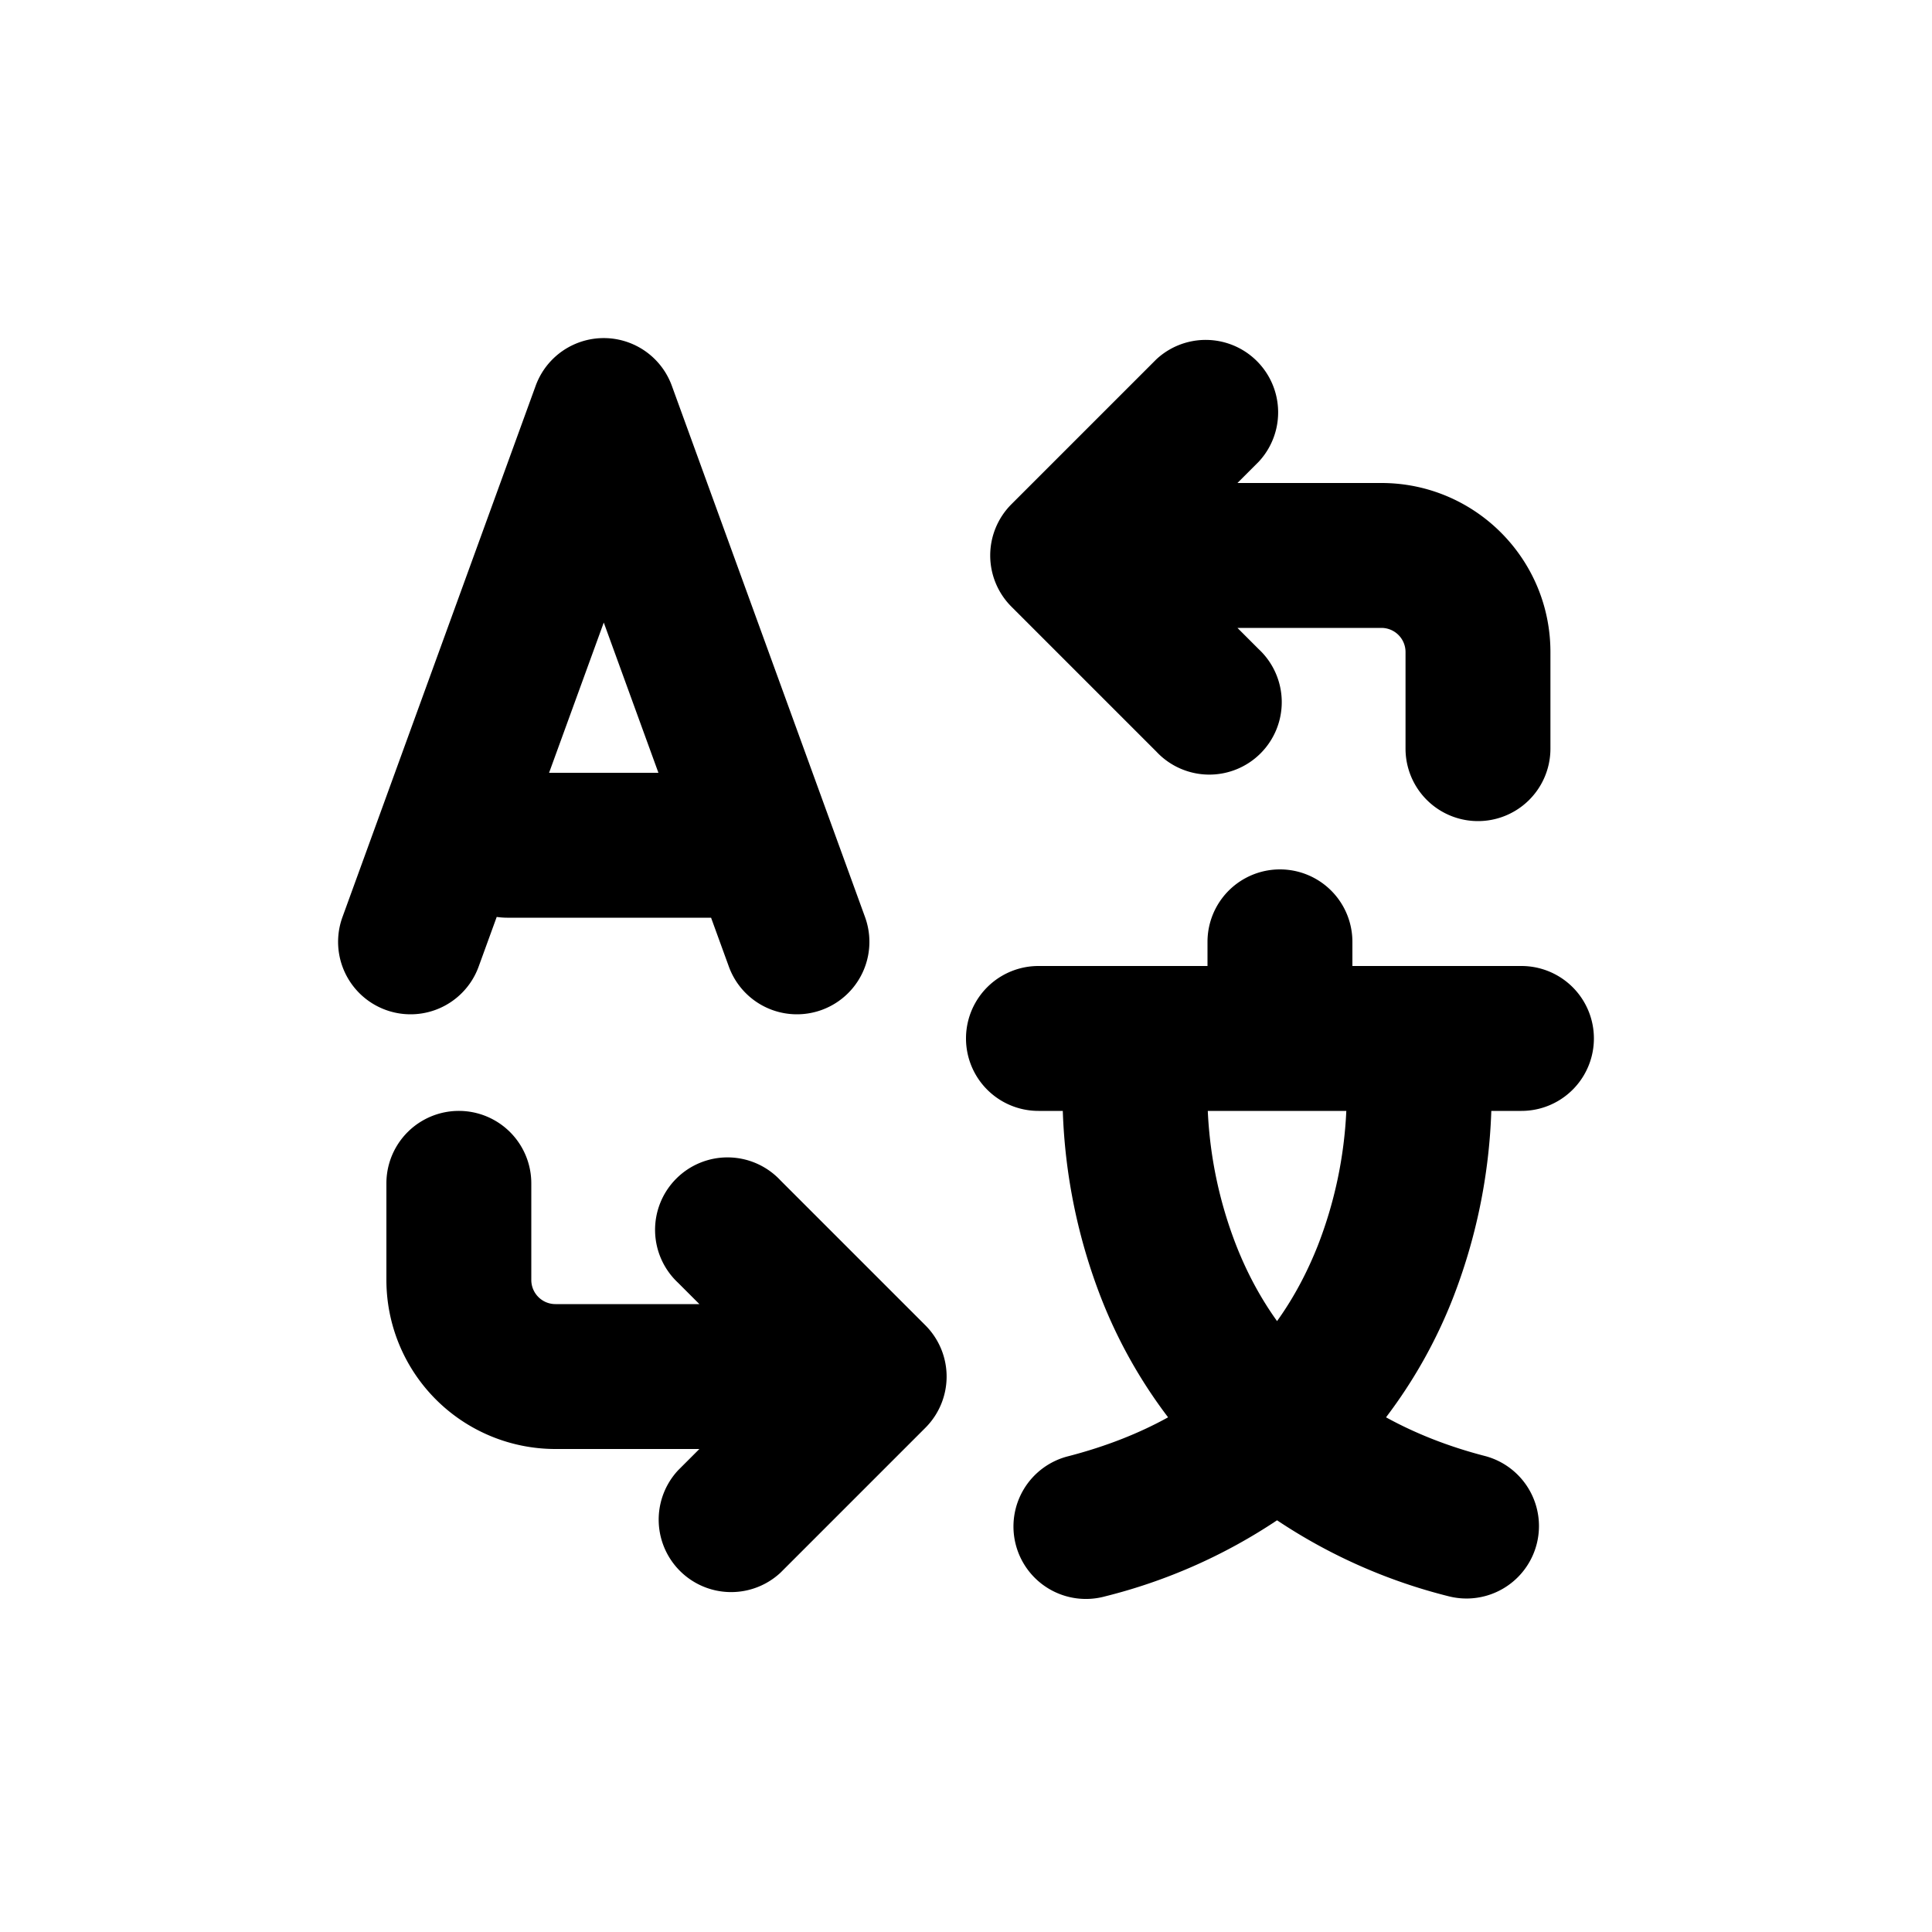 <svg viewBox="0 0 20 20" xmlns="http://www.w3.org/2000/svg"><path fill-rule="evenodd" d="M6.955 3.994a.75.75 0 0 0-1.41 0l-2 5.5a.75.75 0 1 0 1.41.512l.187-.514a.756.756 0 0 0 .108.008h2.111l.184.506a.75.75 0 1 0 1.41-.512l-2-5.5Zm-.705 2.45.566 1.556h-1.132l.566-1.555Z"/><path d="M14.55 7.75v-1a.25.25 0 0 0-.25-.25h-1.49l.22.22a.75.75 0 1 1-1.06 1.06l-1.5-1.5a.75.75 0 0 1 0-1.06l1.5-1.5a.75.75 0 0 1 1.06 1.06l-.22.22h1.49c.966 0 1.75.783 1.75 1.75v1a.75.75 0 1 1-1.5 0Z"/><path d="M5.5 12.25v1c0 .138.112.25.25.25h1.49l-.22-.22a.75.75 0 1 1 1.06-1.06l1.5 1.5a.75.75 0 0 1 0 1.06l-1.5 1.5a.75.75 0 0 1-1.06-1.06l.22-.22h-1.49a1.75 1.75 0 0 1-1.75-1.75v-1a.75.75 0 1 1 1.5 0Z"/><path fill-rule="evenodd" d="M11.002 11.5h-.252a.75.75 0 0 1 0-1.5h1.75v-.25a.75.75 0 0 1 1.5 0v.25h1.75a.75.75 0 0 1 0 1.5h-.312a5.877 5.877 0 0 1-.4 1.945 5.13 5.13 0 0 1-.69 1.227c.293.161.634.3 1.03.402a.75.75 0 0 1-.376 1.452 5.676 5.676 0 0 1-1.782-.788 5.677 5.677 0 0 1-1.782.788.75.75 0 1 1-.376-1.452c.396-.103.737-.24 1.03-.402a5.115 5.115 0 0 1-.69-1.227 5.88 5.88 0 0 1-.4-1.945Zm2.935 0h-1.434a4.381 4.381 0 0 0 .295 1.394c.101.257.237.524.422.782.185-.258.32-.525.422-.782a4.386 4.386 0 0 0 .295-1.394Z"/></svg>